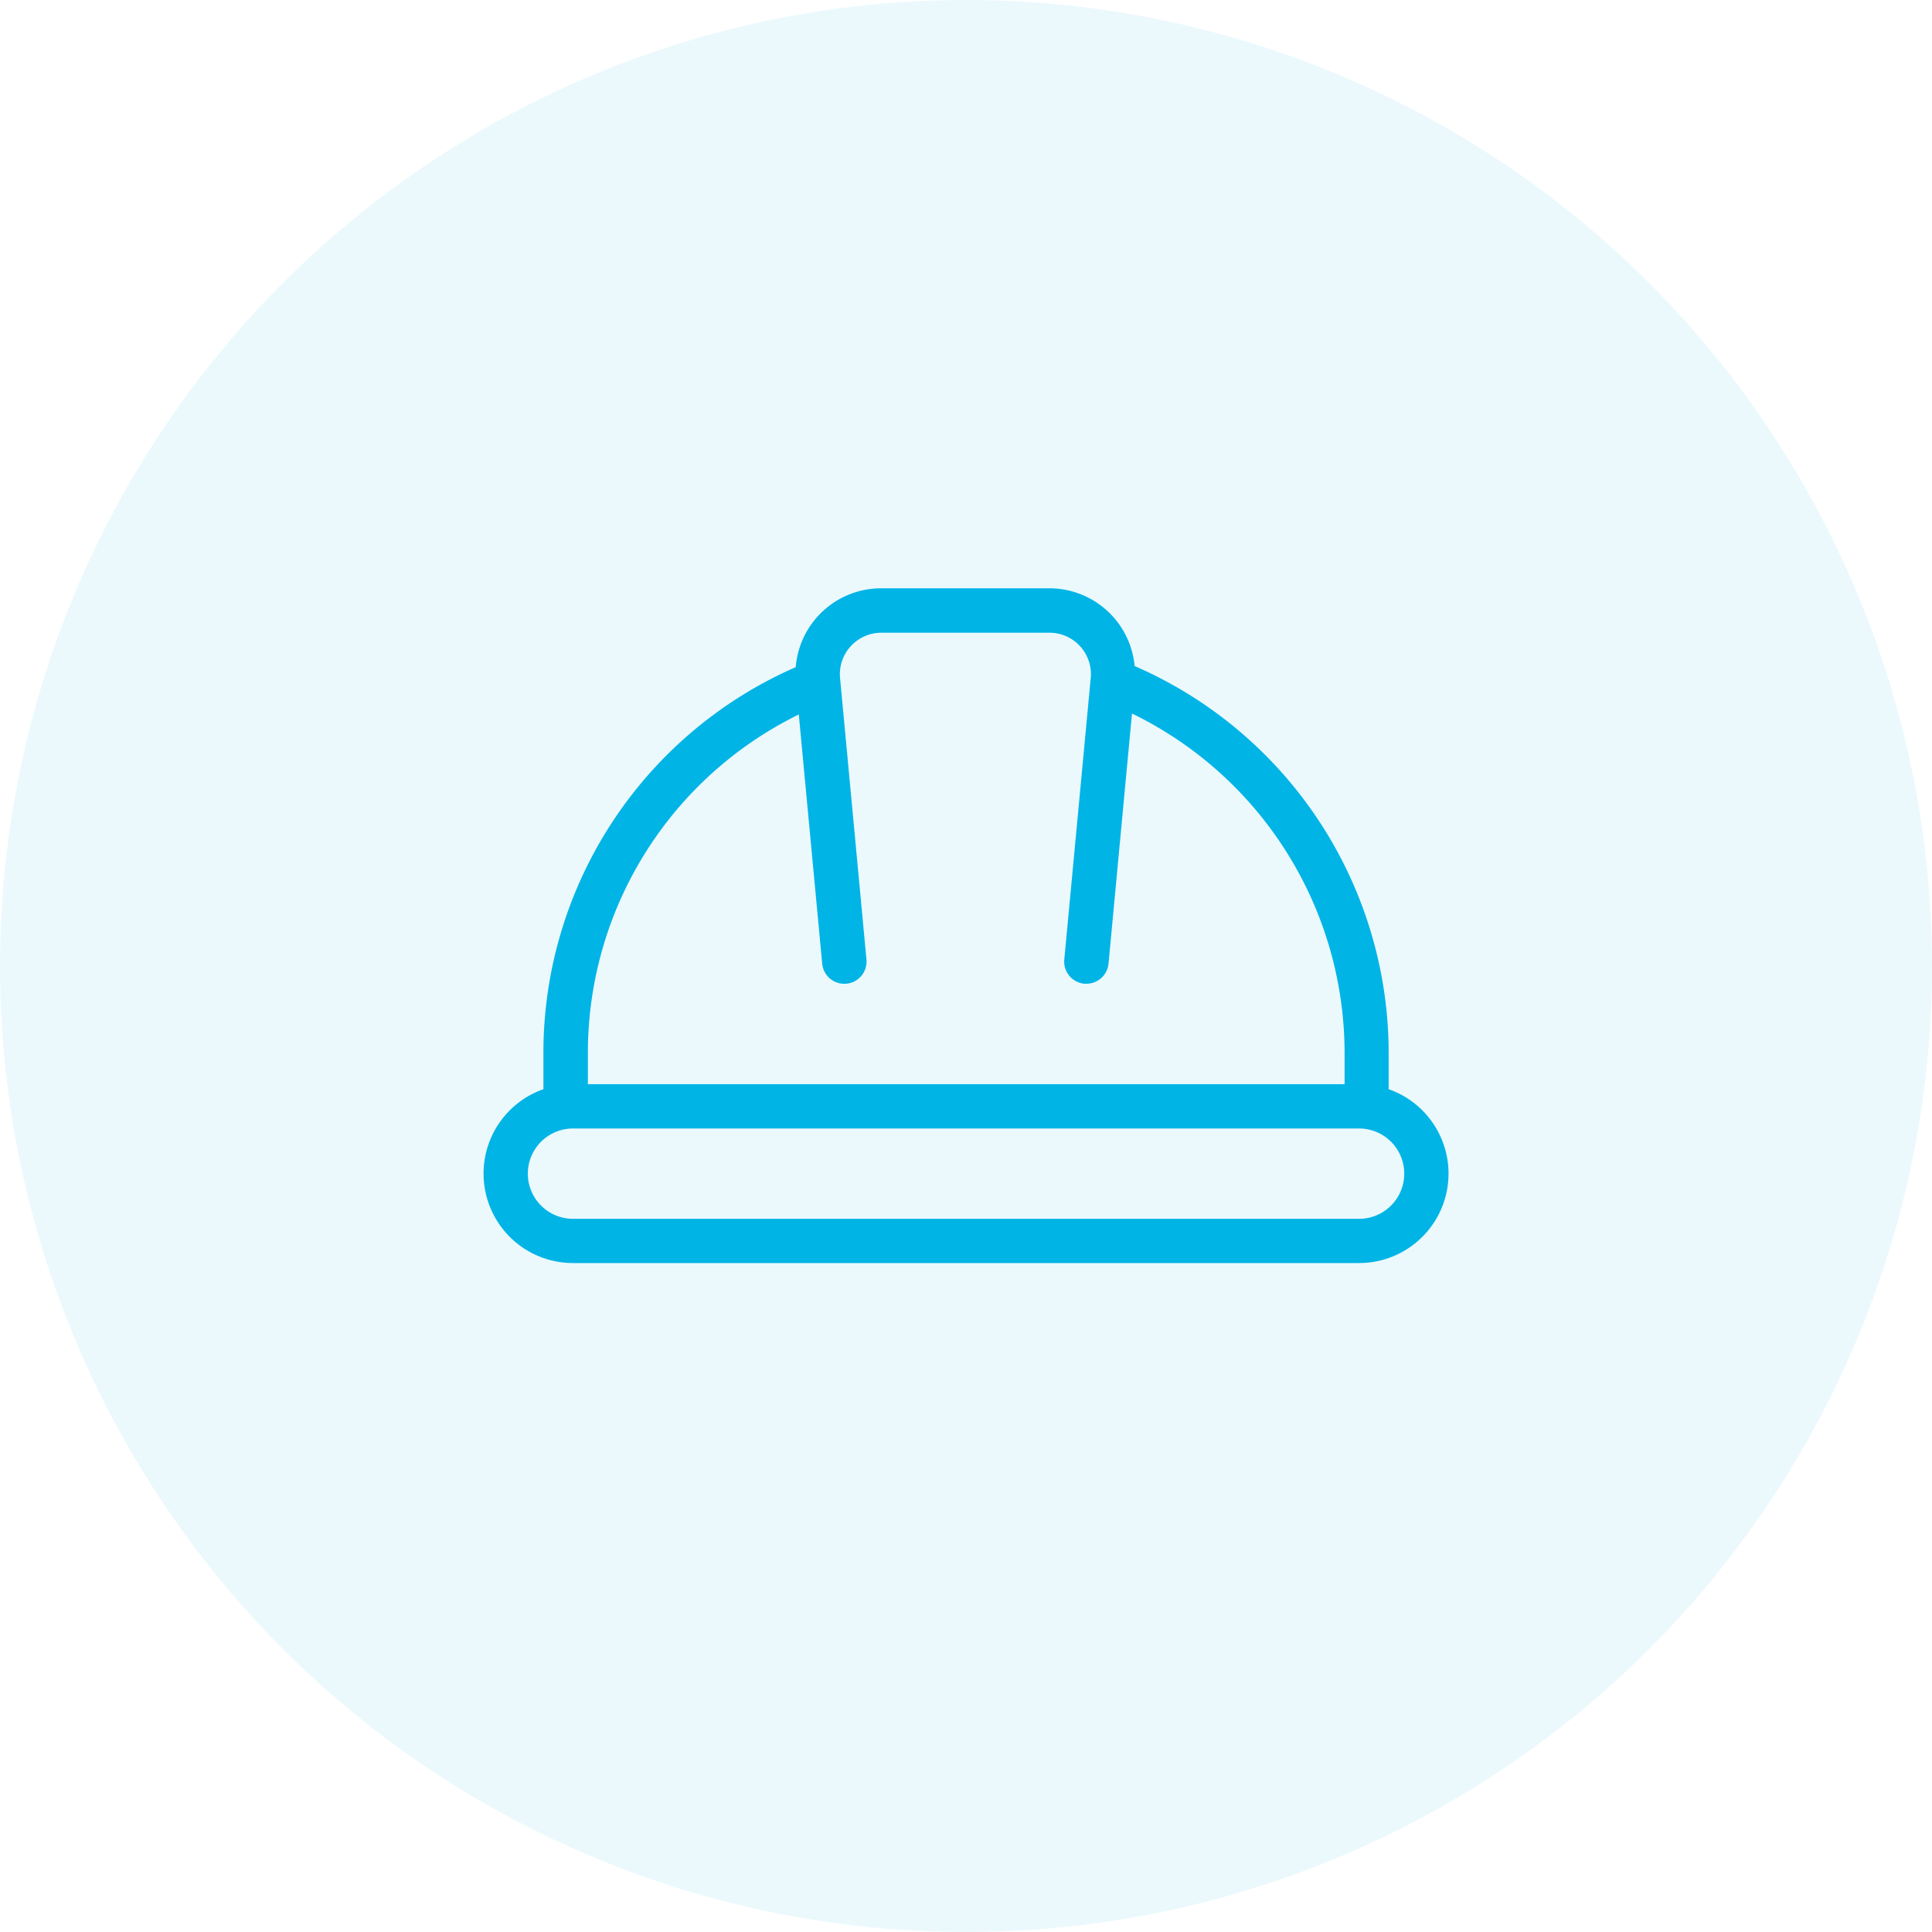 <svg xmlns="http://www.w3.org/2000/svg" width="48" height="48" viewBox="0 0 48 48"><defs><style>.a,.b{fill:#00b4e6;}.a{opacity:0.08;}</style></defs><g transform="translate(-890 -1715)"><circle class="a" cx="24" cy="24" r="24" transform="translate(890 1715)"/><path class="b" d="M1208.639,443.757v-.886a10.489,10.489,0,0,0-6.311-9.63,2.129,2.129,0,0,0-2.116-1.932h-4.186a2.128,2.128,0,0,0-2.118,1.959,10.455,10.455,0,0,0-6.269,9.6v.886a2.222,2.222,0,0,0,.735,4.319h19.53a2.222,2.222,0,0,0,.735-4.319Zm-14.655-9.313.581,6.189a.551.551,0,1,0,1.1-.1l-.655-6.983a1.03,1.03,0,0,1,1.02-1.137h4.186a1.029,1.029,0,0,1,1.019,1.144l-.655,6.976a.551.551,0,0,0,.5.6l.052,0a.55.55,0,0,0,.547-.5l.583-6.213a9.388,9.388,0,0,1,5.282,8.45v.759h-18.8v-.759A9.358,9.358,0,0,1,1193.984,434.444Zm13.92,12.53h-19.53a1.122,1.122,0,1,1,0-2.244h19.53a1.122,1.122,0,1,1,0,2.244Z" transform="translate(-284.138 1298.307)"/></g></svg>
